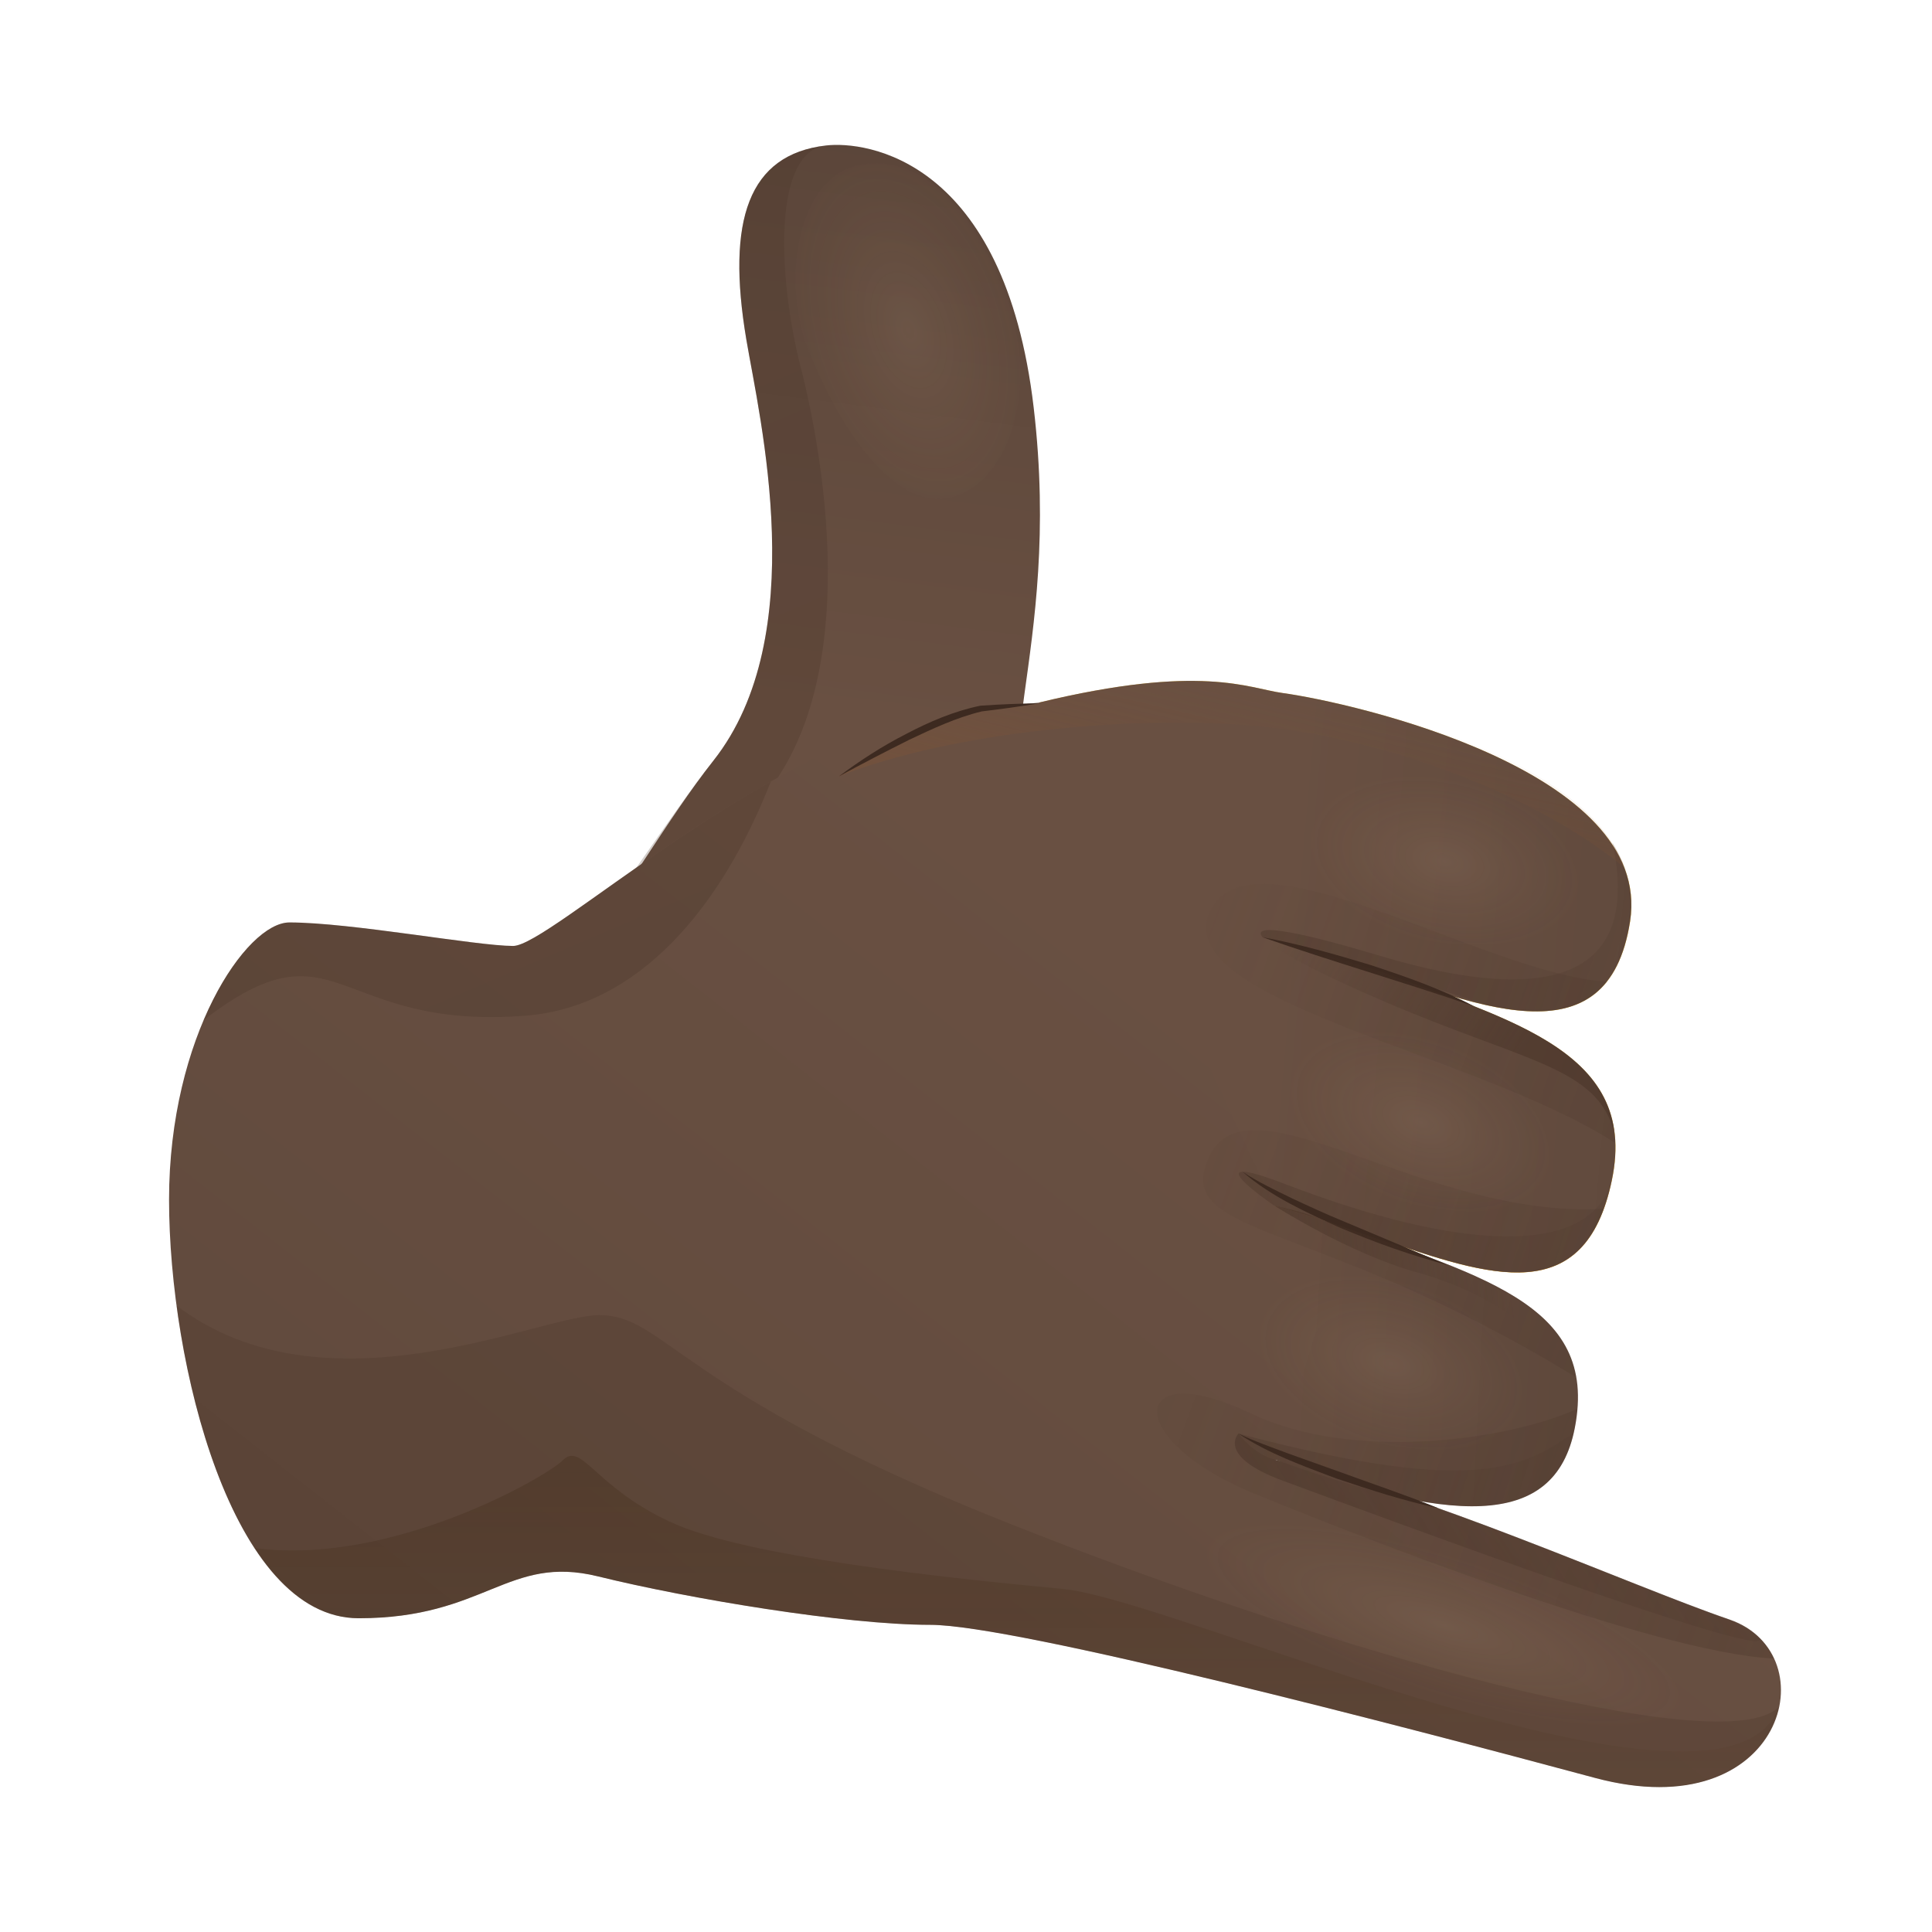 <svg width="80" height="80" viewBox="0 0 80 80" fill="none" xmlns="http://www.w3.org/2000/svg">
<path d="M43.153 35.45C40.435 32.114 44.015 27.207 42.803 16.878C41.592 6.549 35.84 5.832 34.201 6.024C30.993 6.4 30.071 9.109 30.903 14.054C31.453 17.313 33.63 26.324 29.542 31.495C25.732 36.32 22.254 44.533 16.088 44.998" fill="url(#paint0_linear)"/>
<path opacity="0.24" d="M21.042 44.815C23.112 41.598 24.904 38.752 30.506 34.111C36.113 29.464 34.065 18.738 33.152 15.189C32.239 11.639 31.944 6.289 34.202 6.024C30.993 6.4 30.071 9.109 30.903 14.054C31.454 17.314 33.63 26.324 29.542 31.495C25.732 36.321 21.196 44.998 16.088 44.998" fill="url(#paint1_linear)"/>
<path opacity="0.08" d="M39.599 20.53C37.321 21.307 35.05 18.303 33.54 14.664C32.303 11.686 33.032 7.629 35.277 6.916C37.521 6.204 40.017 7.885 41.664 12.313C43.038 16.008 41.826 19.771 39.599 20.53Z" fill="url(#paint2_radial)"/>
<path d="M43.017 29.097C49.733 27.471 51.704 28.504 53.117 28.7C56.005 29.097 68.473 31.913 67.5 38.159C66.583 44.025 61.168 41.742 55.288 39.511" fill="url(#paint3_linear)"/>
<path d="M56.197 39.857C62.051 42.157 67.918 43.292 66.741 48.885C65.623 54.193 61.744 52.896 57.063 51.27C55.049 50.571 52.767 49.935 52.767 49.935" fill="url(#paint4_linear)"/>
<path d="M52.468 60.319C59.961 63.045 64.373 63.442 65.209 59.129C66.229 53.902 61.19 52.797 54.418 50.387" fill="url(#paint5_linear)"/>
<path d="M39.066 29.477C31.321 31.047 22.762 39.17 21.247 39.17C19.732 39.17 14.531 38.197 11.984 38.197C10.196 38.197 7 42.908 7 49.678C7 56.449 9.599 67.009 14.855 67.009C20.108 67.009 21.029 64.355 24.767 65.277C28.505 66.198 35.004 67.282 38.524 67.282C42.044 67.282 58.185 71.506 66.037 73.618C73.892 75.73 75.731 68.472 71.613 67.064C67.496 65.656 58.783 61.701 52.826 60.456L54.499 55.152L55.096 45.677L56.637 39.486L43.017 29.097L39.066 29.477Z" fill="url(#paint6_linear)"/>
<path d="M73.657 70.682C71.473 76.647 48.76 66.245 44.032 65.797C39.266 65.345 30.89 64.479 27.746 63.015C24.601 61.552 24.089 59.683 23.304 60.468C22.617 61.155 16.212 64.846 10.554 64.103C11.706 65.861 13.136 67 14.855 67C20.108 67 21.029 64.347 24.767 65.268C28.505 66.19 35.004 67.273 38.524 67.273C42.044 67.273 58.186 71.497 66.037 73.609C70.679 74.859 73.201 72.837 73.657 70.682Z" fill="url(#paint7_linear)"/>
<path d="M66.741 48.881C66.899 48.126 66.92 47.46 66.843 46.855C66.66 49.657 64.236 52.716 60.678 51.317C57.102 49.909 53.582 49.926 52.771 49.926C52.771 49.926 55.054 50.562 57.068 51.261C61.748 52.891 65.623 54.188 66.741 48.881Z" fill="url(#paint8_linear)"/>
<path d="M52.767 49.93C52.767 49.93 55.049 50.566 57.063 51.266C61.744 52.891 65.623 54.188 66.741 48.881C67.918 43.292 62.051 42.153 56.197 39.853L55.284 39.507C61.164 41.743 66.583 44.021 67.496 38.155C68.469 31.909 56.001 29.093 53.112 28.696C51.7 28.504 49.729 27.468 43.013 29.093" fill="url(#paint9_linear)"/>
<path opacity="0.5" d="M50.062 47.908C48.517 51.274 54.418 50.387 65.256 57.029C64.671 53.667 60.481 52.511 55.032 50.6C55.677 50.8 56.385 51.026 57.068 51.266C61.36 52.759 64.97 53.958 66.404 50.054C58.988 50.485 51.683 44.367 50.062 47.908Z" fill="url(#paint10_linear)"/>
<path d="M57.102 39.567C53.181 38.39 51.853 38.292 52.28 38.808C53.71 39.209 55.412 39.695 57.132 40.212C56.978 40.152 56.82 40.092 56.662 40.032C56.833 40.096 56.999 40.16 57.17 40.224C58.689 40.681 60.221 41.163 61.603 41.632C64.65 42.294 66.937 41.782 67.5 38.159C67.684 36.978 67.389 35.89 66.771 34.9C67.914 40.203 64.607 41.82 57.102 39.567Z" fill="url(#paint11_linear)"/>
<path d="M66.741 48.881C65.836 52.093 60.43 51.795 53.253 49.043C49.157 47.473 52.767 49.926 52.767 49.926C52.767 49.926 55.049 50.562 57.063 51.261C61.748 52.891 65.623 54.188 66.741 48.881Z" fill="url(#paint12_linear)"/>
<path d="M34.73 32.148C39.497 30.27 47.1 29.588 52.118 30.07C57.379 30.573 63.673 32.937 67.283 35.945C65.533 31.06 55.642 29.046 53.117 28.696C51.704 28.504 49.733 27.468 43.017 29.093L43.03 29.119L40.623 29.332C38.285 29.81 34.73 32.148 34.73 32.148Z" fill="url(#paint13_linear)"/>
<path opacity="0.24" d="M31.919 32.361C26.726 35.279 22.297 39.17 21.247 39.17C19.733 39.17 14.531 38.197 11.984 38.197C10.973 38.197 9.513 39.708 8.434 42.242C13.989 37.946 13.789 42.694 21.793 42.054C26.474 41.675 29.883 37.545 31.919 32.361Z" fill="url(#paint14_linear)"/>
<path opacity="0.24" d="M24.767 65.272C28.505 66.194 35.004 67.278 38.524 67.278C42.044 67.278 58.186 71.501 66.037 73.613C70.675 74.859 73.201 72.837 73.653 70.682C71.37 72.965 55.148 68.413 41.57 62.998C27.993 57.584 27.562 54.457 24.814 54.457C22.369 54.457 13.507 58.749 7.311 54.065C8.144 60.238 10.644 67.005 14.851 67.005C20.108 67.005 21.029 64.351 24.767 65.272Z" fill="url(#paint15_linear)"/>
<path opacity="0.5" d="M66.54 40.651H66.527C61.437 40.326 51.623 33.995 50.061 37.835C48.581 41.483 61.134 43.611 66.873 47.323C66.715 43.189 61.761 41.99 56.662 40.036C60.908 41.64 64.735 42.925 66.54 40.651Z" fill="url(#paint16_linear)"/>
<path opacity="0.5" d="M71.618 67.06C68.716 66.066 63.532 63.813 58.638 62.128C62.393 62.819 64.637 62.077 65.209 59.124C65.264 58.847 65.29 58.591 65.311 58.335C62.508 59.619 56.056 60.558 51.819 58.536C46.729 56.108 46.486 59.598 51.858 61.812C55.95 63.498 68.43 68.434 73.448 68.677C73.12 67.969 72.522 67.367 71.618 67.06Z" fill="url(#paint17_linear)"/>
<path d="M51.278 59.359C52.007 60.285 52.728 60.405 52.784 60.43C59.956 63.003 64.223 63.353 65.153 59.325C62.96 60.934 60.596 61.825 51.278 59.359Z" fill="url(#paint18_linear)"/>
<path d="M58.612 62.119C56.978 61.816 55.053 61.24 52.856 60.456C52.847 60.456 52.839 60.451 52.83 60.451L52.822 60.447C52.809 60.443 52.801 60.438 52.788 60.434C52.732 60.409 52.011 60.285 51.282 59.363C51.282 59.363 50.36 60.289 53.095 61.304C80.066 71.305 71.618 67.064 71.618 67.064C68.712 66.066 63.515 63.805 58.612 62.119Z" fill="url(#paint19_linear)"/>
<path opacity="0.08" d="M65.29 37.131C64.889 39.029 61.923 39.375 58.839 38.931C56.317 38.568 53.859 36.397 54.294 34.55C54.73 32.702 55.408 31.124 60.562 32.331C63.596 33.044 65.683 35.275 65.29 37.131Z" fill="url(#paint20_radial)"/>
<path opacity="0.08" d="M64.014 48.693C63.348 50.519 60.366 50.442 57.375 49.572C54.93 48.859 52.801 46.368 53.488 44.597C54.175 42.827 55.071 41.363 60.007 43.279C62.913 44.41 64.663 46.91 64.014 48.693Z" fill="url(#paint21_radial)"/>
<path opacity="0.08" d="M62.935 58.361C62.38 60.221 59.397 60.323 56.355 59.628C53.872 59.06 51.598 56.697 52.182 54.892C52.767 53.087 53.573 51.569 58.612 53.194C61.586 54.15 63.481 56.543 62.935 58.361Z" fill="url(#paint22_radial)"/>
<path opacity="0.08" d="M69.544 70.661C69.121 72.222 63.997 71.425 58.544 69.876C54.085 68.609 49.477 65.738 49.959 64.236C50.441 62.734 51.401 61.565 60.579 64.573C65.985 66.348 69.958 69.138 69.544 70.661Z" fill="url(#paint23_radial)"/>
<path d="M52.276 38.808C53.795 39.09 55.28 39.512 56.756 39.96C58.22 40.446 59.683 40.95 61.053 41.675C58.139 40.672 55.19 39.828 52.276 38.808Z" fill="#3D2A20"/>
<path d="M51.448 48.518C52.101 48.953 52.809 49.282 53.505 49.623C54.209 49.952 54.917 50.28 55.638 50.574L59.956 52.388C59.201 52.183 58.45 51.957 57.712 51.697C56.974 51.441 56.244 51.15 55.519 50.852C54.102 50.208 52.643 49.555 51.448 48.518Z" fill="#3D2A20"/>
<path d="M51.278 59.359C51.943 59.684 52.643 59.922 53.334 60.183L55.421 60.929C56.807 61.437 58.211 61.902 59.585 62.461C58.134 62.141 56.722 61.693 55.318 61.215C53.936 60.691 52.519 60.191 51.278 59.359Z" fill="#3D2A20"/>
<path d="M43.03 29.123C42.232 29.255 41.434 29.366 40.632 29.46H40.644C39.603 29.711 38.613 30.176 37.632 30.641C36.659 31.128 35.691 31.627 34.73 32.152C35.609 31.495 36.531 30.897 37.508 30.398C38.481 29.886 39.501 29.447 40.597 29.221H40.61C41.417 29.165 42.223 29.131 43.03 29.123Z" fill="#3D2A20"/>
<path opacity="0.5" d="M57.426 41.517C63.276 44.009 66.075 44.184 66.843 46.859C66.361 43.211 61.872 41.995 57.132 40.212C55.408 39.696 53.709 39.205 52.28 38.808C52.673 39.29 54.601 40.314 57.426 41.517Z" fill="url(#paint24_linear)"/>
<path opacity="0.5" d="M65.328 58.131C65.537 53.749 60.733 52.631 54.418 50.383C54.418 50.383 54 50.191 52.771 49.926C52.771 49.926 55.864 51.91 58.676 52.687C63.545 54.039 65.307 57.132 65.328 58.131Z" fill="url(#paint25_linear)"/>
<defs>
<linearGradient id="paint0_linear" x1="34.291" y1="3.626" x2="31.028" y2="29.2" gradientUnits="userSpaceOnUse">
<stop offset="0.001" stop-color="#5A4539"/>
<stop offset="1" stop-color="#695042"/>
</linearGradient>
<linearGradient id="paint1_linear" x1="18.813" y1="10.692" x2="36.013" y2="50.965" gradientUnits="userSpaceOnUse">
<stop offset="0.001" stop-color="#473226"/>
<stop offset="1" stop-color="#3D2A20"/>
</linearGradient>
<radialGradient id="paint2_radial" cx="0" cy="0" r="1" gradientUnits="userSpaceOnUse" gradientTransform="translate(37.626 13.674) rotate(72.379) scale(8.726 5.123)">
<stop stop-color="#F8DBBA"/>
<stop offset="1" stop-color="#CD9870" stop-opacity="0"/>
</radialGradient>
<linearGradient id="paint3_linear" x1="74.236" y1="36.746" x2="55.99" y2="34.976" gradientUnits="userSpaceOnUse">
<stop offset="0.001" stop-color="#FFCB4B"/>
<stop offset="1" stop-color="#FFD748"/>
</linearGradient>
<linearGradient id="paint4_linear" x1="73.181" y1="47.614" x2="55.096" y2="45.859" gradientUnits="userSpaceOnUse">
<stop offset="0.001" stop-color="#FFCB4B"/>
<stop offset="1" stop-color="#FFD748"/>
</linearGradient>
<linearGradient id="paint5_linear" x1="72.228" y1="57.142" x2="50.383" y2="55.985" gradientUnits="userSpaceOnUse">
<stop offset="0.001" stop-color="#5A4539"/>
<stop offset="1" stop-color="#695042"/>
</linearGradient>
<linearGradient id="paint6_linear" x1="3.452" y1="104.349" x2="52.019" y2="42.42" gradientUnits="userSpaceOnUse">
<stop offset="0.001" stop-color="#5A4539"/>
<stop offset="1" stop-color="#695042"/>
</linearGradient>
<linearGradient id="paint7_linear" x1="42.105" y1="76.953" x2="42.105" y2="6.1" gradientUnits="userSpaceOnUse">
<stop stop-color="#3C2200" stop-opacity="0"/>
<stop offset="0.998"/>
</linearGradient>
<linearGradient id="paint8_linear" x1="59.335" y1="43.548" x2="60.689" y2="57.466" gradientUnits="userSpaceOnUse">
<stop stop-color="#FFBC47" stop-opacity="0"/>
<stop offset="1" stop-color="#C86F34"/>
</linearGradient>
<linearGradient id="paint9_linear" x1="81.151" y1="42.692" x2="52.564" y2="40.111" gradientUnits="userSpaceOnUse">
<stop offset="0.001" stop-color="#5A4539"/>
<stop offset="1" stop-color="#695042"/>
</linearGradient>
<linearGradient id="paint10_linear" x1="21.058" y1="37.049" x2="96.04" y2="64.677" gradientUnits="userSpaceOnUse">
<stop offset="0.307" stop-color="#473226" stop-opacity="0"/>
<stop offset="1" stop-color="#473226"/>
</linearGradient>
<linearGradient id="paint11_linear" x1="77.663" y1="42.509" x2="8.853" y2="21.054" gradientUnits="userSpaceOnUse">
<stop stop-color="#473226" stop-opacity="0"/>
<stop offset="1" stop-color="#3D2A20"/>
</linearGradient>
<linearGradient id="paint12_linear" x1="74.111" y1="53.904" x2="5.3" y2="32.448" gradientUnits="userSpaceOnUse">
<stop stop-color="#473226" stop-opacity="0"/>
<stop offset="1" stop-color="#3D2A20"/>
</linearGradient>
<linearGradient id="paint13_linear" x1="52.391" y1="28.193" x2="45.511" y2="57.334" gradientUnits="userSpaceOnUse">
<stop stop-color="#8D562E" stop-opacity="0"/>
<stop offset="1" stop-color="#8D562E"/>
</linearGradient>
<linearGradient id="paint14_linear" x1="10.353" y1="14.305" x2="27.553" y2="54.578" gradientUnits="userSpaceOnUse">
<stop offset="0.001" stop-color="#473226"/>
<stop offset="1" stop-color="#3D2A20"/>
</linearGradient>
<linearGradient id="paint15_linear" x1="86.706" y1="89.457" x2="-270.897" y2="-82.429" gradientUnits="userSpaceOnUse">
<stop offset="0.001" stop-color="#473226"/>
<stop offset="1" stop-color="#3D2A20"/>
</linearGradient>
<linearGradient id="paint16_linear" x1="24.263" y1="28.349" x2="99.246" y2="55.977" gradientUnits="userSpaceOnUse">
<stop offset="0.307" stop-color="#473226" stop-opacity="0"/>
<stop offset="1" stop-color="#473226"/>
</linearGradient>
<linearGradient id="paint17_linear" x1="18.046" y1="45.223" x2="93.029" y2="72.851" gradientUnits="userSpaceOnUse">
<stop offset="0.307" stop-color="#473226" stop-opacity="0"/>
<stop offset="1" stop-color="#473226"/>
</linearGradient>
<linearGradient id="paint18_linear" x1="71.062" y1="63.68" x2="2.251" y2="42.225" gradientUnits="userSpaceOnUse">
<stop stop-color="#473226" stop-opacity="0"/>
<stop offset="1" stop-color="#3D2A20"/>
</linearGradient>
<linearGradient id="paint19_linear" x1="75.128" y1="55.402" x2="28.783" y2="84.649" gradientUnits="userSpaceOnUse">
<stop stop-color="#473226" stop-opacity="0"/>
<stop offset="1" stop-color="#3D2A20"/>
</linearGradient>
<radialGradient id="paint20_radial" cx="0" cy="0" r="1" gradientUnits="userSpaceOnUse" gradientTransform="translate(59.812 35.679) rotate(13.201) scale(5.798 3.471)">
<stop stop-color="#F8DBBA"/>
<stop offset="1" stop-color="#CD9870" stop-opacity="0"/>
</radialGradient>
<radialGradient id="paint21_radial" cx="0" cy="0" r="1" gradientUnits="userSpaceOnUse" gradientTransform="translate(58.837 46.472) rotate(21.257) scale(5.799 3.471)">
<stop stop-color="#F8DBBA"/>
<stop offset="1" stop-color="#CD9870" stop-opacity="0"/>
</radialGradient>
<radialGradient id="paint22_radial" cx="0" cy="0" r="1" gradientUnits="userSpaceOnUse" gradientTransform="translate(57.608 56.47) rotate(17.894) scale(5.798 3.471)">
<stop stop-color="#F8DBBA"/>
<stop offset="1" stop-color="#CD9870" stop-opacity="0"/>
</radialGradient>
<radialGradient id="paint23_radial" cx="0" cy="0" r="1" gradientUnits="userSpaceOnUse" gradientTransform="translate(59.782 67.292) rotate(18.162) scale(10.58 2.887)">
<stop stop-color="#F8DBBA"/>
<stop offset="1" stop-color="#CD9870" stop-opacity="0"/>
</radialGradient>
<linearGradient id="paint24_linear" x1="49.392" y1="35.412" x2="62.787" y2="43.951" gradientUnits="userSpaceOnUse">
<stop offset="0.307" stop-color="#473226" stop-opacity="0"/>
<stop offset="1" stop-color="#473226"/>
</linearGradient>
<linearGradient id="paint25_linear" x1="66.707" y1="53.244" x2="53.653" y2="54.585" gradientUnits="userSpaceOnUse">
<stop offset="0.307" stop-color="#473226" stop-opacity="0"/>
<stop offset="1" stop-color="#473226"/>
</linearGradient>
</defs>
</svg>
